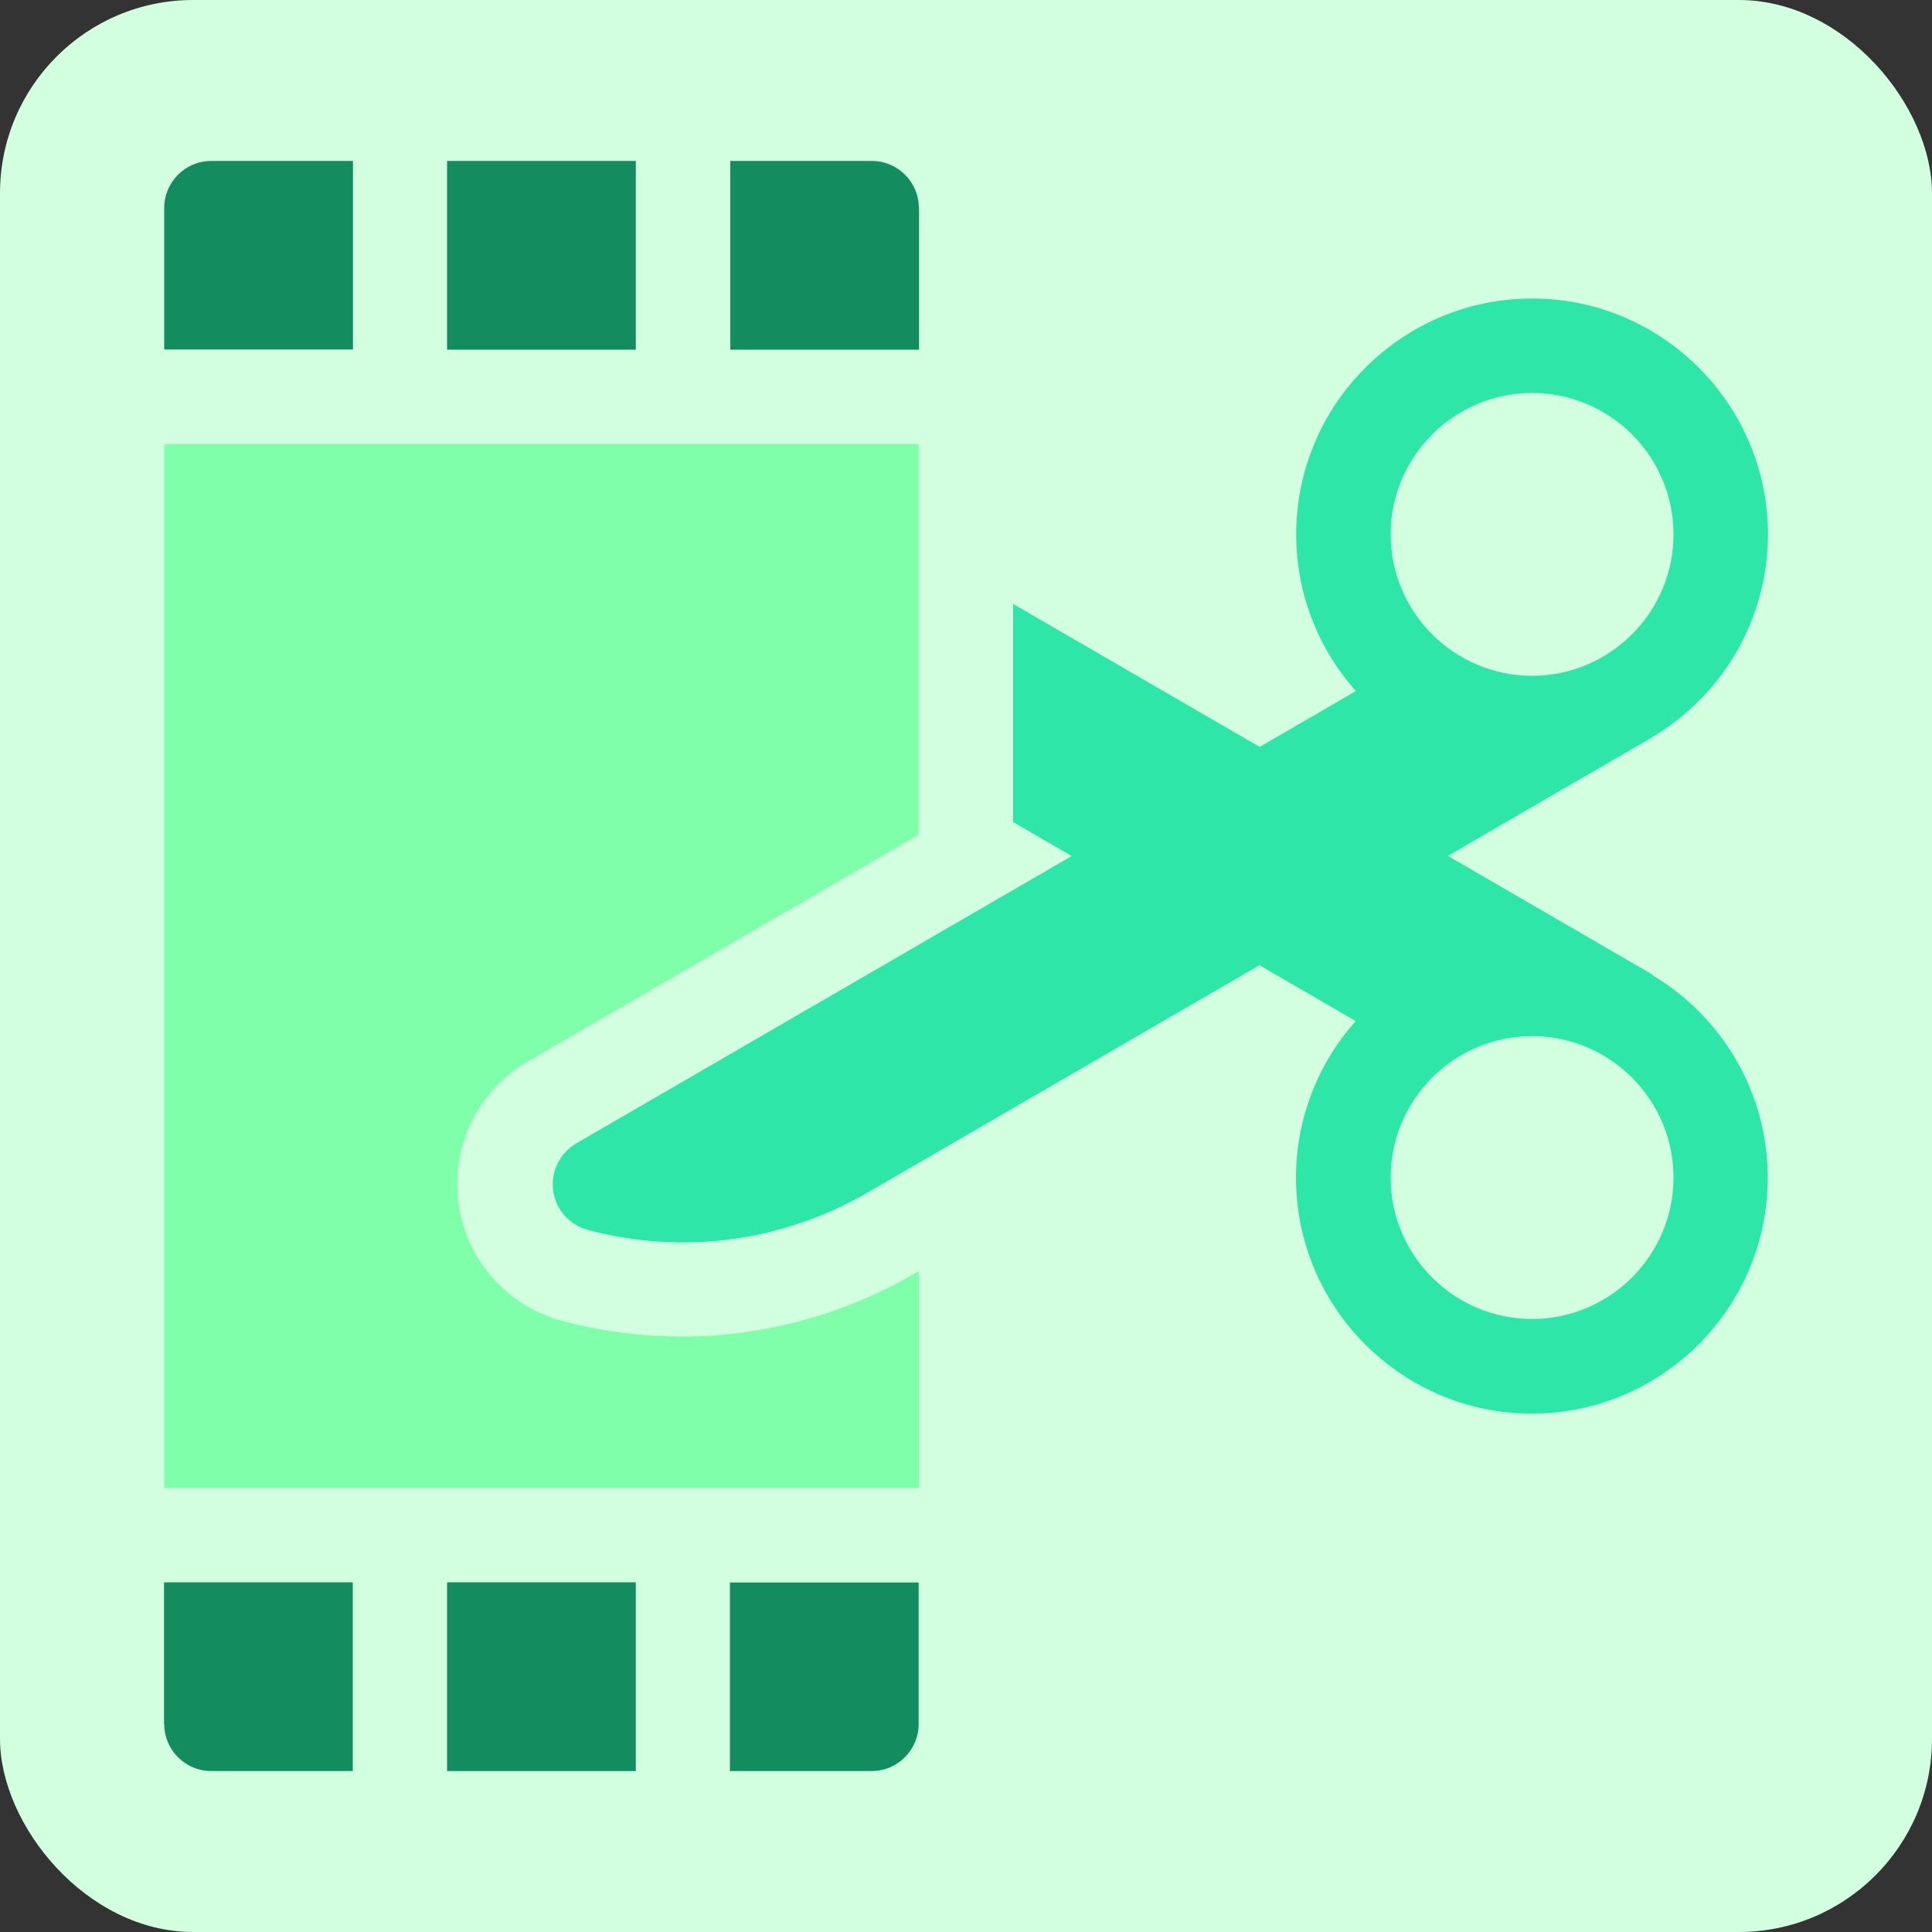 <?xml version="1.0" encoding="UTF-8"?>
<svg id="Layer_1" data-name="Layer 1" xmlns="http://www.w3.org/2000/svg" viewBox="0 0 100 100">
  <rect x="0" y="0" width="100" height="100" fill="#333333" stroke="none"/>
  <rect y="0" width="100" height="100" rx="10" ry="10" style="fill: #d1ffe0; stroke-width: 0px;"/>
  <g>
    <path d="m18.26,8.33h-7.32c-1.35,0-2.44,1.09-2.44,2.44v7.32h9.77v-9.77Z" style="fill: #138c60; stroke-width: 0px;"/>
    <rect x="23.14" y="8.33" width="9.77" height="9.77" style="fill: #138c60; stroke-width: 0px;"/>
    <path d="m47.56,10.77c0-1.35-1.09-2.44-2.44-2.44h-7.32v9.77h9.77v-7.32Z" style="fill: #138c60; stroke-width: 0px;"/>
    <path d="m8.5,89.23c0,1.35,1.09,2.44,2.44,2.44h7.32v-9.77h-9.77v7.32Z" style="fill: #138c60; stroke-width: 0px;"/>
    <rect x="23.14" y="81.9" width="9.77" height="9.77" style="fill: #138c60; stroke-width: 0px;"/>
    <path d="m37.79,91.67h7.32c1.35,0,2.44-1.09,2.44-2.44v-7.32h-9.77v9.77Z" style="fill: #138c60; stroke-width: 0px;"/>
    <path d="m85.53,50.45s-.07-.05-.11-.07l-10.48-6.08,10.48-6.08s.07-.05.11-.07c3.58-2.13,5.98-6.04,5.98-10.49,0-6.73-5.48-12.21-12.21-12.21s-12.21,5.48-12.21,12.21c0,3.11,1.17,5.95,3.09,8.11l-4.98,2.89-12.76-7.4v11.29l3.03,1.76-25.64,14.87c-.85.5-1.33,1.46-1.2,2.44.13.98.84,1.78,1.79,2.04,4.93,1.31,10.08.62,14.5-1.94l20.27-11.76,4.98,2.89c-1.92,2.16-3.09,5-3.09,8.11,0,6.73,5.48,12.21,12.21,12.21s12.21-5.48,12.21-12.21c0-4.46-2.4-8.36-5.98-10.49Zm-6.23-30.11c4.04,0,7.32,3.29,7.32,7.32s-3.29,7.32-7.32,7.32-7.32-3.29-7.32-7.32,3.29-7.32,7.32-7.32Zm0,47.93c-4.04,0-7.32-3.29-7.32-7.32s3.29-7.32,7.32-7.32,7.32,3.29,7.32,7.32-3.29,7.32-7.32,7.32Z" style="fill: #2ee6a8; stroke-width: 0px;"/>
    <path d="m35.31,69.18h0c-2.08,0-4.17-.27-6.2-.81-2.87-.76-4.98-3.16-5.38-6.11-.39-2.95,1.01-5.82,3.58-7.31l20.24-11.74v-20.23H8.5v54.04h39.06v-11.23l-.24.14c-3.66,2.12-7.81,3.25-12.01,3.25h0Z" style="fill: #80ffaa; stroke-width: 0px;"/>
  </g>
</svg>